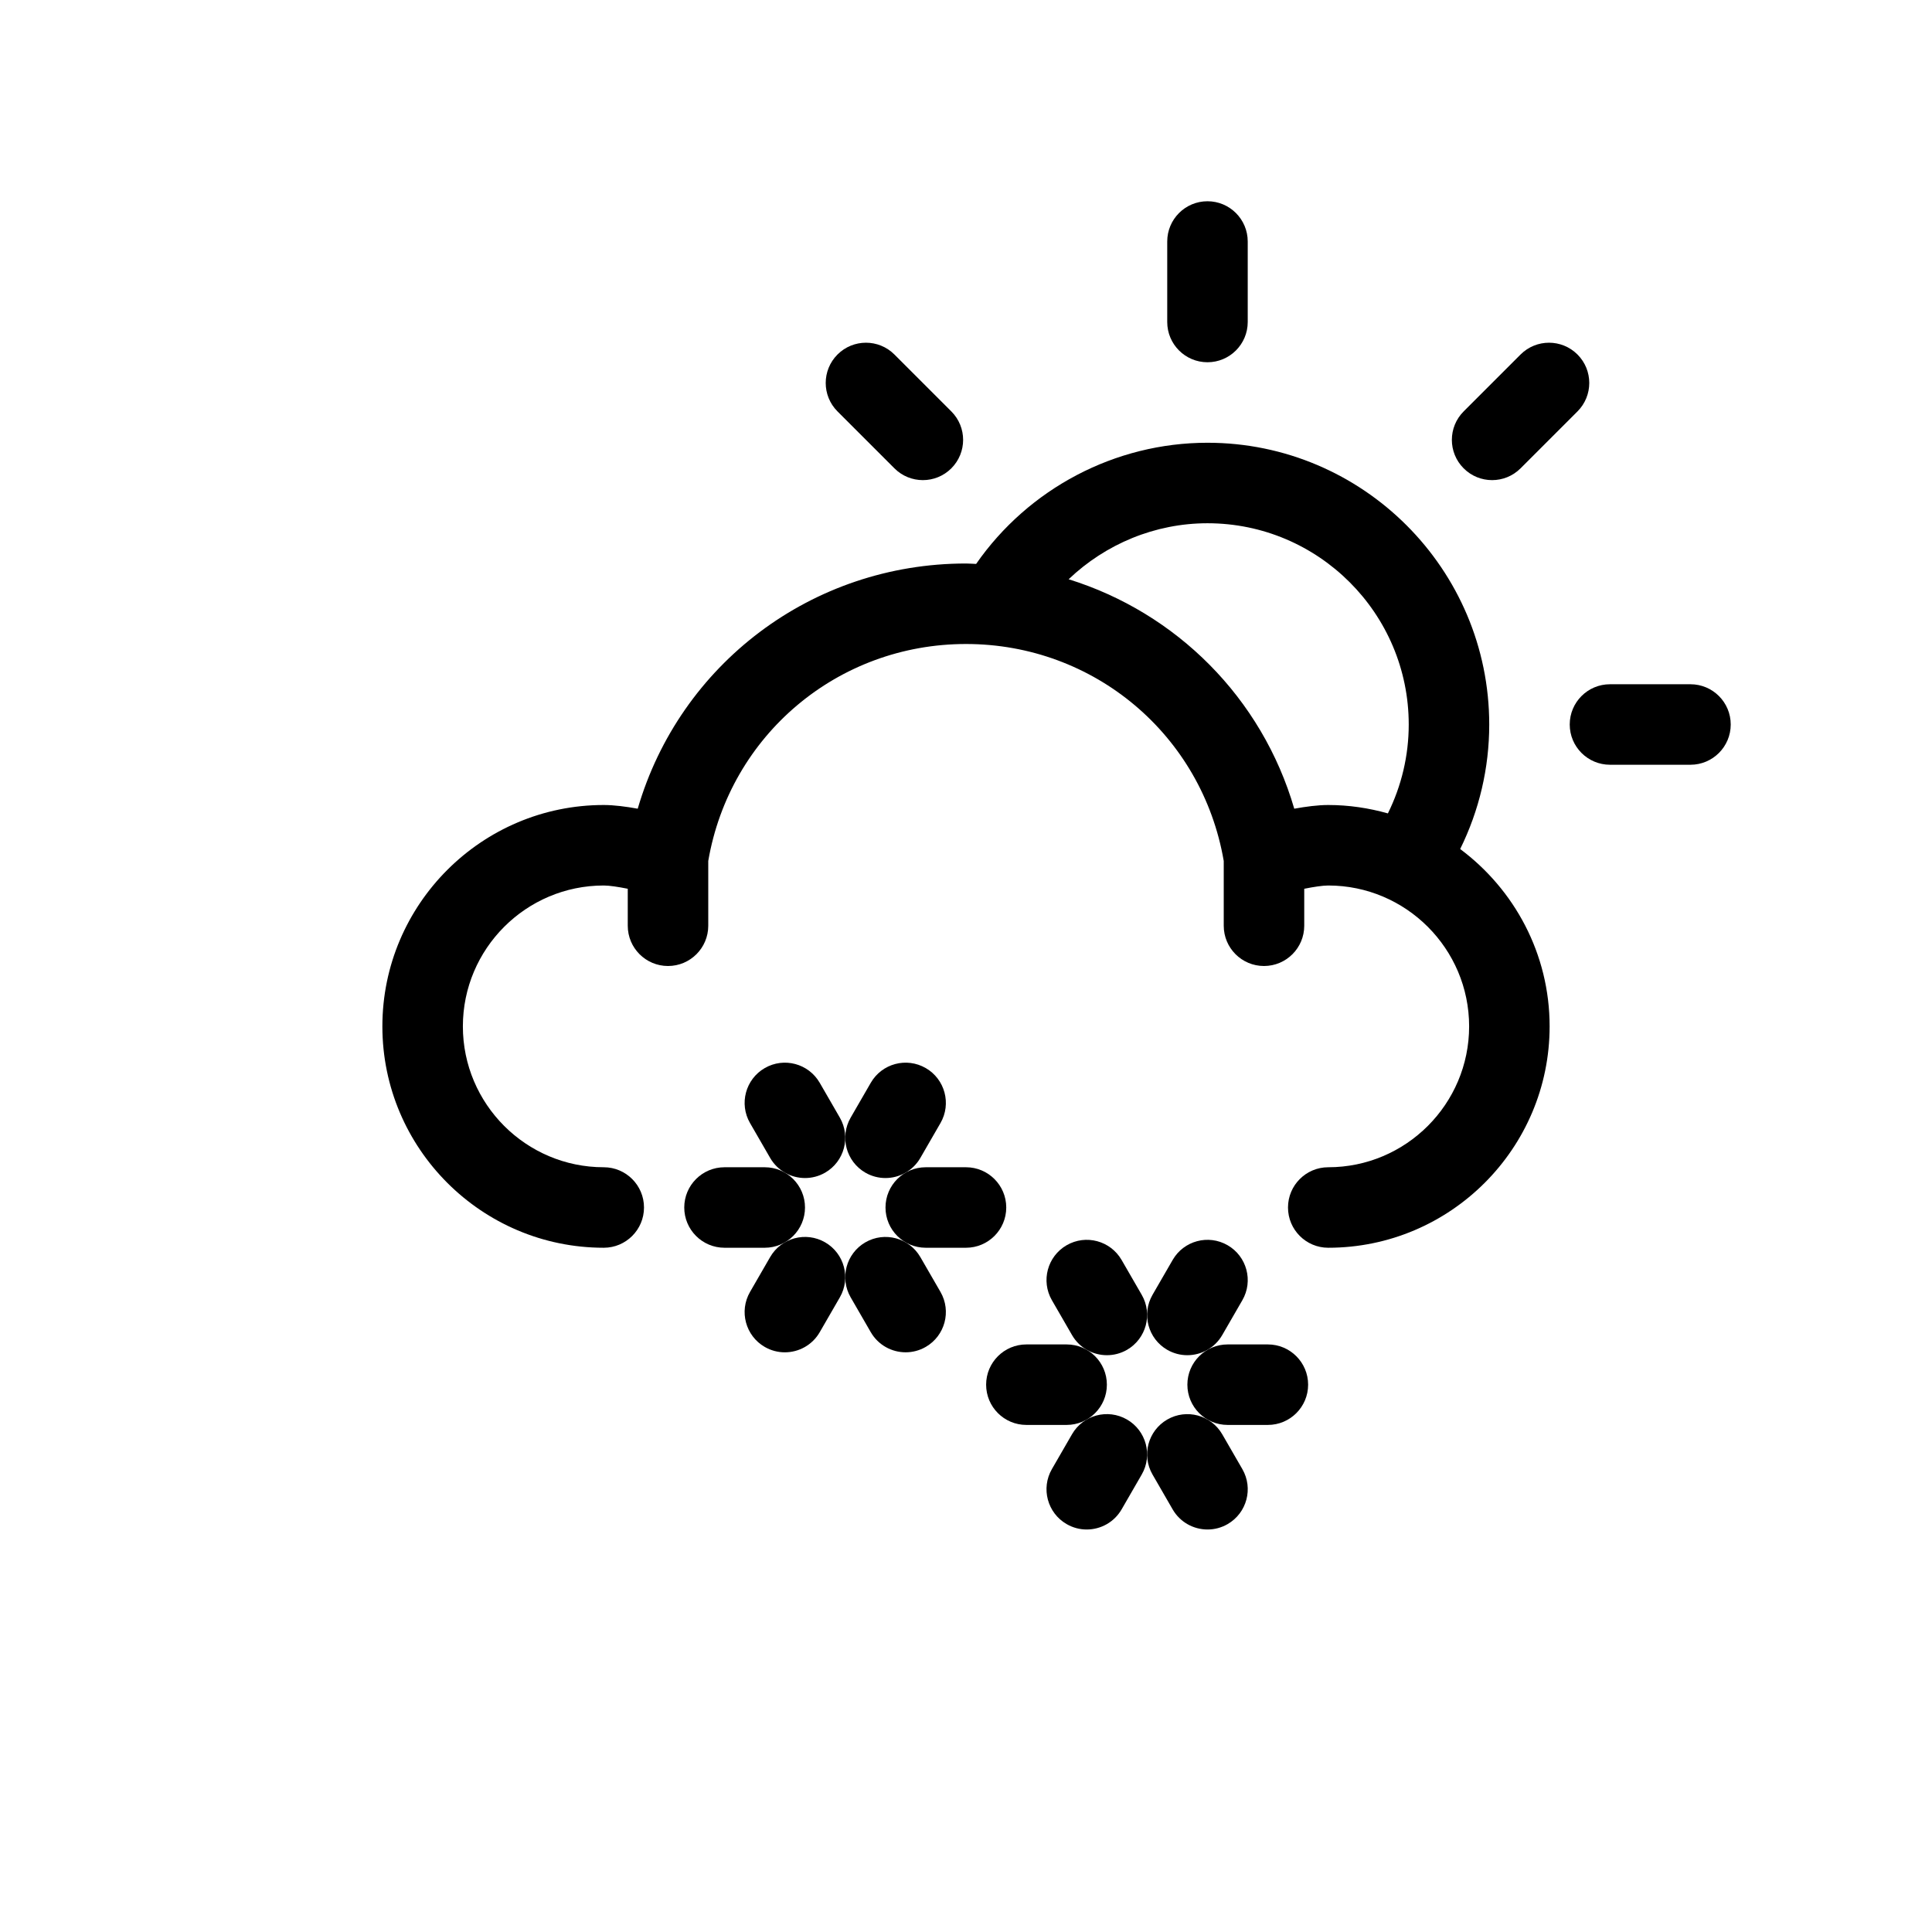 <?xml version="1.0" encoding="utf-8"?>

<!DOCTYPE svg PUBLIC "-//W3C//DTD SVG 1.1//EN" "http://www.w3.org/Graphics/SVG/1.1/DTD/svg11.dtd">
<!-- Скачано с сайта svg4.ru / Downloaded from svg4.ru -->
<svg version="1.1" xmlns="http://www.w3.org/2000/svg" xmlns:xlink="http://www.w3.org/1999/xlink"  width="800px"
	 height="800px" viewBox="0 0 96 96" enable-background="new 0 0 96 96" xml:space="preserve">
<g id="Base" display="none">
</g>
<g id="Dibujo">
	<g>
		<path d="M72.555,42.188c0.945-1.915,1.444-4.021,1.444-6.188c0-7.72-6.28-14-14-14c-4.601,0-8.895,2.281-11.496,6.021
			C48.335,28.016,48.169,28,48,28c-7.664,0-14.219,5.012-16.312,12.184C31.112,40.079,30.507,40,30,40c-6.065,0-11,4.935-11,11
			s4.935,11,11,11c1.104,0,2-0.896,2-2s-0.896-2-2-2c-3.859,0-7-3.141-7-7s3.141-7,7-7c0.277,0,0.723,0.068,1.193,0.162V46
			c0,1.104,0.896,2,2,2c1.104,0,2-0.896,2-2v-3.219C36.266,36.528,41.629,32,48,32c6.37,0,11.733,4.528,12.807,10.782V46
			c0,1.104,0.895,2,2,2c1.105,0,2-0.896,2-2v-1.838C65.277,44.068,65.723,44,66,44c3.859,0,7,3.141,7,7s-3.141,7-7,7
			c-1.104,0-2,0.896-2,2s0.896,2,2,2c6.065,0,11-4.935,11-11C77,47.393,75.246,44.194,72.555,42.188z M64.311,40.184
			c-1.608-5.511-5.855-9.735-11.211-11.401C54.938,27.03,57.396,26,59.999,26c5.514,0,10,4.486,10,10
			c0,1.549-0.36,3.051-1.035,4.417C68.019,40.152,67.028,40,66,40C65.492,40,64.888,40.079,64.311,40.184z"/>
		<path d="M59.999,18c1.104,0,2-0.896,2-2v-4c0-1.104-0.896-2-2-2c-1.105,0-2,0.896-2,2v4C57.999,17.104,58.894,18,59.999,18z"/>
		<path d="M83.999,34h-4c-1.105,0-2,0.896-2,2s0.895,2,2,2h4c1.104,0,2-0.896,2-2S85.103,34,83.999,34z"/>
		<path d="M74.142,23.857c0.512,0,1.023-0.195,1.414-0.586l2.828-2.828c0.781-0.781,0.781-2.047,0-2.828
			c-0.781-0.781-2.047-0.781-2.828,0l-2.828,2.828c-0.781,0.781-0.781,2.047,0,2.828C73.118,23.662,73.63,23.857,74.142,23.857z"/>
		<path d="M44.443,23.271c0.391,0.391,0.902,0.586,1.414,0.586c0.512,0,1.023-0.195,1.414-0.586c0.781-0.781,0.781-2.047,0-2.828
			l-2.828-2.828c-0.781-0.781-2.047-0.781-2.828,0c-0.781,0.781-0.781,2.047,0,2.828L44.443,23.271z"/>
		<path d="M45.732,62.464c-0.554-0.956-1.773-1.286-2.732-0.733c-0.956,0.553-1.284,1.775-0.732,2.732l1,1.732
			c0.371,0.642,1.043,1,1.734,1c0.339,0,0.683-0.086,0.998-0.268c0.956-0.553,1.284-1.775,0.732-2.732L45.732,62.464z"/>
		<path d="M40.732,53.804c-0.554-0.957-1.774-1.285-2.732-0.732c-0.956,0.553-1.284,1.775-0.732,2.732l1,1.732
			c0.371,0.642,1.043,1,1.734,1c0.339,0,0.683-0.086,0.998-0.267c0.956-0.553,1.284-1.775,0.732-2.733L40.732,53.804z"/>
		<path d="M43,58.269c0.315,0.182,0.659,0.267,0.998,0.267c0.691,0,1.363-0.358,1.734-1l1-1.732c0.552-0.957,0.224-2.18-0.732-2.732
			c-0.96-0.553-2.18-0.225-2.732,0.732l-1,1.732C41.716,56.493,42.044,57.716,43,58.269z"/>
		<path d="M41,61.731c-0.96-0.554-2.18-0.224-2.732,0.733l-1,1.732c-0.552,0.957-0.224,2.18,0.732,2.732
			c0.315,0.182,0.659,0.268,0.998,0.268c0.691,0,1.363-0.358,1.734-1l1-1.732C42.284,63.507,41.956,62.284,41,61.731z"/>
		<path d="M40,60c0-1.104-0.896-2-2-2h-2c-1.105,0-2,0.896-2,2s0.895,2,2,2h2C39.104,62,40,61.104,40,60z"/>
		<path d="M50,60c0-1.104-0.896-2-2-2h-2c-1.105,0-2,0.896-2,2s0.895,2,2,2h2C49.104,62,50,61.104,50,60z"/>
		<path d="M60.732,71.268c-0.554-0.956-1.773-1.285-2.732-0.732c-0.956,0.553-1.284,1.775-0.732,2.732l1,1.732
			c0.371,0.642,1.043,1,1.734,1c0.339,0,0.683-0.086,0.998-0.268c0.956-0.553,1.284-1.775,0.732-2.732L60.732,71.268z"/>
		<path d="M55.732,62.607c-0.554-0.956-1.773-1.286-2.732-0.732c-0.956,0.553-1.284,1.775-0.732,2.732l1,1.732
			c0.371,0.642,1.043,1,1.734,1c0.339,0,0.683-0.086,0.998-0.267c0.956-0.553,1.284-1.775,0.732-2.733L55.732,62.607z"/>
		<path d="M58,67.072c0.315,0.182,0.659,0.267,0.998,0.267c0.691,0,1.363-0.358,1.734-1l1-1.732c0.552-0.957,0.224-2.18-0.732-2.732
			c-0.96-0.554-2.181-0.224-2.732,0.732l-1,1.732C56.716,65.297,57.044,66.52,58,67.072z"/>
		<path d="M56,70.535c-0.96-0.553-2.181-0.224-2.732,0.732l-1,1.732c-0.552,0.957-0.224,2.18,0.732,2.732
			C53.315,75.914,53.659,76,53.998,76c0.691,0,1.363-0.358,1.734-1l1-1.732C57.284,72.311,56.956,71.088,56,70.535z"/>
		<path d="M55,68.804c0-1.104-0.896-2-2-2h-2c-1.105,0-2,0.896-2,2s0.895,2,2,2h2C54.104,70.804,55,69.908,55,68.804z"/>
		<path d="M63,66.804h-2c-1.105,0-2,0.896-2,2s0.895,2,2,2h2c1.104,0,2-0.896,2-2S64.104,66.804,63,66.804z"/>
	</g>
</g>
</svg>